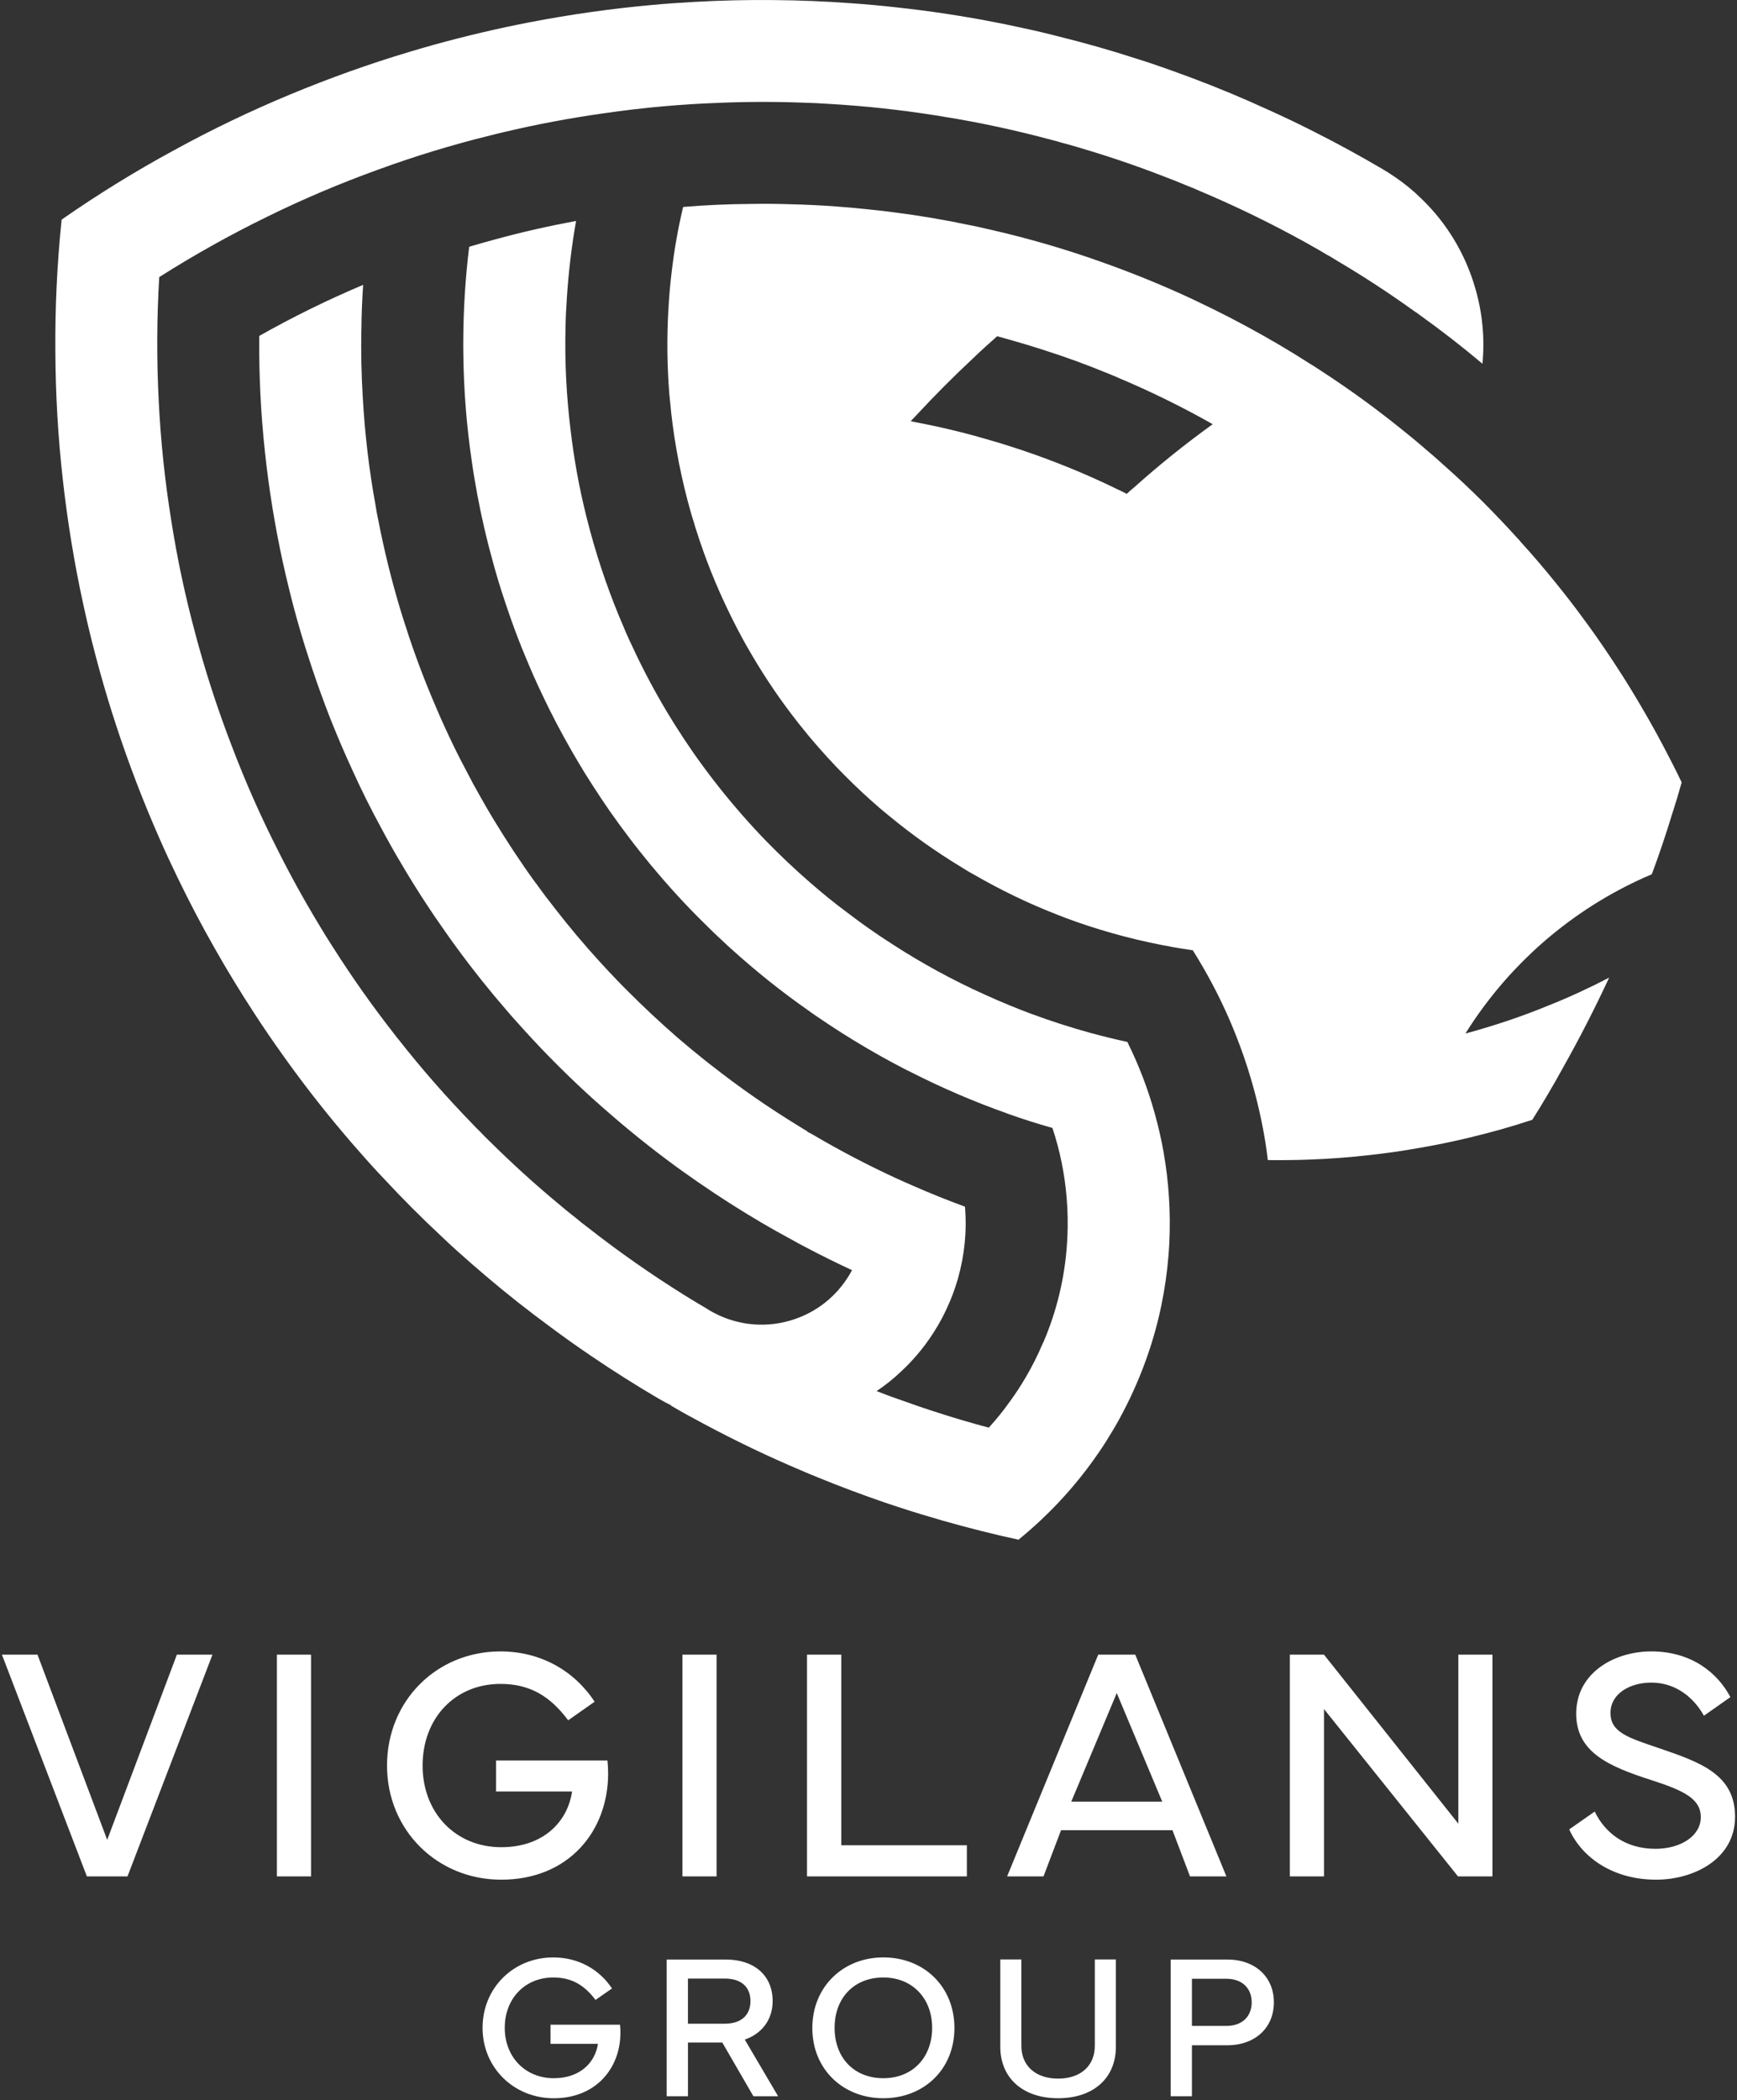 <svg width="451" height="545" viewBox="0 0 451 545" fill="none" xmlns="http://www.w3.org/2000/svg">
<rect x="0" y="0" width="451" height="545" fill="#333333" stroke="none"/>
<path d="M433.704 197.159C431.254 192.341 428.65 187.608 425.896 182.954C424.054 179.824 422.181 176.745 420.189 173.698C419.285 172.279 418.339 170.872 417.395 169.461C415.3 166.354 413.152 163.284 410.918 160.299C408.712 157.262 406.399 154.3 404.028 151.372C401.112 147.748 398.085 144.195 394.933 140.739C394.606 140.308 394.225 139.913 393.87 139.533C391.073 136.457 388.208 133.441 385.272 130.487C381.941 127.164 378.496 123.912 374.929 120.757C373.329 119.304 371.686 117.859 370.041 116.483C368.011 114.71 365.914 112.999 363.802 111.313C360.73 108.824 357.569 106.421 354.332 104.037C350.728 101.407 347.039 98.862 343.264 96.401C342.119 95.624 340.939 94.897 339.737 94.157C337.261 92.565 334.755 91.024 332.194 89.517C326.566 86.206 320.842 83.113 315.075 80.27C314.41 79.946 313.773 79.64 313.108 79.319C311.653 78.601 310.184 77.906 308.743 77.228C301.225 73.76 293.613 70.684 285.925 67.969C285.308 67.742 284.714 67.529 284.109 67.344C284.032 67.299 283.956 67.254 283.865 67.237C275.463 64.342 267.005 61.89 258.475 59.91C257.671 59.708 256.827 59.521 256.008 59.345C254.632 59.013 253.242 58.707 251.861 58.443C245.27 57.055 238.659 55.929 232.017 55.092C229.899 54.802 227.753 54.561 225.59 54.348C222.802 54.039 220.008 53.795 217.226 53.59C213.105 53.281 209.015 53.091 204.908 52.995C201.525 52.881 198.149 52.873 194.769 52.929C188.977 52.966 183.153 53.224 177.369 53.71C176.051 59.243 175.059 64.864 174.408 70.483C173.99 73.851 173.706 77.231 173.527 80.602C173.126 87.764 173.214 94.909 173.765 102.02C173.925 103.717 174.087 105.414 174.271 107.125C175.26 115.924 176.983 124.641 179.427 133.174C179.671 134.034 179.941 134.908 180.226 135.756C180.433 136.559 180.672 137.314 180.936 138.083C183.216 145.22 186.007 152.18 189.301 158.925C190.696 161.825 192.214 164.697 193.786 167.532C193.846 167.603 193.894 167.696 193.928 167.753C197.373 173.837 201.216 179.711 205.487 185.326C206.866 187.159 208.298 188.956 209.759 190.704C210.137 191.163 210.49 191.609 210.882 192.046C216.211 198.351 222.083 204.259 228.447 209.741C229.194 210.385 229.956 211.004 230.718 211.622C236.684 216.563 243.084 221.111 249.911 225.229C250.429 225.566 250.986 225.896 251.546 226.225C251.978 226.477 252.407 226.733 252.827 226.945C259.78 230.966 266.902 234.406 274.147 237.232C275.034 237.584 275.895 237.919 276.753 238.253C284.74 241.213 292.88 243.509 301.08 245.126C301.586 245.254 302.08 245.339 302.618 245.415C304.96 245.906 307.333 246.278 309.698 246.613C313.421 252.518 316.675 258.695 319.426 265.086C320.038 266.536 320.626 267.974 321.197 269.436C321.848 271.113 322.445 272.761 323.03 274.436C325.48 281.569 327.322 288.927 328.539 296.359C328.775 297.928 329.008 299.5 329.178 301.064C332.776 301.101 336.38 301.072 339.979 300.936C345.217 300.743 350.466 300.352 355.705 299.75C357.126 299.597 358.564 299.421 359.977 299.228C362.557 298.904 365.118 298.501 367.707 298.047C372.445 297.253 377.141 296.299 381.81 295.156C387.216 293.868 392.582 292.352 397.849 290.607C399.239 288.425 400.578 286.212 401.908 283.959C403.238 281.706 404.526 279.464 405.765 277.191C410.122 269.456 414.132 261.621 417.802 253.718C412.632 256.406 407.371 258.837 401.973 260.98C394.981 263.857 387.799 266.249 380.486 268.221C385.395 260.367 391.207 253.352 397.667 247.263C404.437 240.881 411.961 235.484 419.976 231.159C422.881 229.593 425.842 228.166 428.883 226.886C430.81 221.71 432.57 216.472 434.173 211.208C435.06 208.49 435.881 205.768 436.634 203.041C435.69 201.055 434.716 199.117 433.715 197.165L433.704 197.159ZM294.392 126.551C293.75 127.059 293.144 127.624 292.553 128.163C291.661 127.706 290.768 127.249 289.847 126.843C282 123.012 273.979 119.761 265.87 117.005C265.254 116.778 264.645 116.591 264.014 116.39C261.59 115.578 259.163 114.832 256.704 114.136C250.42 112.284 244.076 110.768 237.681 109.565C237.266 109.457 236.863 109.389 236.459 109.324C236.86 108.878 237.244 108.456 237.656 108.05C242.544 102.775 247.589 97.695 252.819 92.826C254.797 90.919 256.835 89.086 258.901 87.264C260.172 87.602 261.465 87.954 262.747 88.331C268.338 89.915 273.897 91.719 279.419 93.703C282.364 94.787 285.308 95.939 288.219 97.139C288.912 97.412 289.617 97.724 290.294 98.019C298.613 101.515 306.833 105.53 314.868 110.084C307.788 115.195 300.935 120.677 294.395 126.551H294.392ZM299.809 288.936C298.079 282.668 295.742 276.553 292.849 270.693C292.803 270.596 292.755 270.503 292.71 270.406C289.501 269.711 286.283 268.911 283.072 268.045C277.842 266.607 272.655 264.918 267.496 263.011C263.639 261.561 259.765 259.964 255.94 258.227C251.639 256.312 247.393 254.189 243.212 251.902C241.484 250.954 239.796 249.995 238.096 248.997C235.891 247.7 233.714 246.352 231.593 244.967C227.677 242.459 223.902 239.828 220.281 237.053C216.717 234.411 213.318 231.662 210.035 228.776C206.178 225.416 202.5 221.923 198.987 218.325C196.881 216.165 194.843 213.944 192.862 211.688C192.348 211.112 191.859 210.553 191.359 209.951C187.303 205.246 183.514 200.326 179.97 195.275C178.458 193.09 176.977 190.854 175.562 188.624C175.266 188.141 174.942 187.647 174.646 187.165C170.667 180.769 167.126 174.152 163.994 167.364C163.522 166.371 163.05 165.378 162.618 164.373C162.391 163.831 162.149 163.315 161.95 162.787C158.423 154.643 155.493 146.238 153.193 137.691C152.881 136.485 152.568 135.277 152.255 134.071C152.244 134.031 152.236 133.991 152.224 133.951C150.394 126.636 149.047 119.193 148.163 111.719C147.06 102.82 146.611 93.859 146.835 84.852C146.881 82.287 147.017 79.742 147.191 77.185C147.623 70.551 148.407 63.953 149.572 57.345C142.558 58.641 135.591 60.205 128.708 62.089C126.397 62.708 124.095 63.366 121.818 64.038C120.852 71.927 120.346 79.847 120.289 87.758C120.275 89.285 120.278 90.786 120.306 92.304C120.425 101.478 121.156 110.604 122.486 119.636C122.892 122.536 123.381 125.413 123.91 128.279C125.018 134.215 126.368 140.089 128 145.892C128.904 149.221 129.881 152.487 130.976 155.724C132.175 159.362 133.457 162.98 134.858 166.567C135.429 168.028 136.018 169.464 136.629 170.917C137.95 174.115 139.346 177.253 140.844 180.386C143.135 185.244 145.642 190.025 148.339 194.716C148.953 195.76 149.541 196.787 150.155 197.829C151.3 199.764 152.488 201.691 153.705 203.564C156.706 208.26 159.898 212.865 163.309 217.326C165.048 219.644 166.859 221.903 168.709 224.15C168.965 224.471 169.218 224.792 169.513 225.101C173.666 230.101 178.071 234.908 182.741 239.496C184.543 241.307 186.373 243.066 188.261 244.788C188.744 245.242 189.201 245.682 189.699 246.111C196.043 251.854 202.779 257.282 209.941 262.277C210.743 262.884 211.575 263.443 212.408 263.999C216.376 266.709 220.446 269.305 224.655 271.78C227.901 273.689 231.141 275.491 234.438 277.194C235.112 277.557 235.777 277.878 236.439 278.201C244.608 282.358 252.95 285.934 261.397 288.922C261.539 288.97 261.641 289.029 261.755 289.064C265.566 290.42 269.386 291.643 273.257 292.724C275.201 298.572 276.444 304.69 276.952 310.888C277.234 314.29 277.302 317.706 277.131 321.12C276.742 329.826 274.9 338.563 271.487 346.954C271.214 347.646 270.932 348.299 270.594 348.985C269.352 351.902 267.886 354.791 266.229 357.6C264.975 359.726 263.634 361.769 262.221 363.698C260.524 366.11 258.68 368.369 256.738 370.5C251.892 369.22 247.072 367.782 242.26 366.212C239.938 365.46 237.63 364.683 235.328 363.84C232.736 362.963 230.149 362.021 227.608 361.005C229.902 359.49 232.054 357.753 234.086 355.813C237.653 352.49 240.811 348.582 243.408 344.178C244.304 342.66 245.125 341.097 245.853 339.513C247.029 336.999 247.97 334.417 248.718 331.821C250.46 325.686 251.08 319.366 250.545 313.152C246.054 311.501 241.575 309.718 237.158 307.769C235.66 307.125 234.148 306.444 232.639 305.76C225.389 302.417 218.235 298.686 211.212 294.557C210.655 294.228 210.08 293.927 209.518 293.663C209.557 293.652 209.589 293.601 209.629 293.592C208.853 293.17 208.108 292.699 207.386 292.239C199.499 287.429 191.998 282.199 184.901 276.629C184.313 276.181 183.699 275.718 183.125 275.244C180.661 273.284 178.228 271.272 175.849 269.226C171.432 265.367 167.154 261.385 163.059 257.271C162.107 256.337 161.171 255.375 160.259 254.431C158.818 252.935 157.394 251.414 155.982 249.871C151.846 245.359 147.884 240.674 144.164 235.864C142.501 233.761 140.869 231.608 139.318 229.434C139.255 229.363 139.195 229.295 139.133 229.224C135.228 223.858 131.609 218.356 128.199 212.735C127.036 210.825 125.917 208.904 124.836 206.972C123.506 204.653 122.23 202.301 121.011 199.914C118.967 196.087 117.046 192.162 115.238 188.167C114.482 186.495 113.726 184.824 113.027 183.116C110.105 176.317 107.496 169.396 105.262 162.353C104.759 160.829 104.273 159.283 103.813 157.75C101.573 150.262 99.708 142.652 98.219 134.99C97.941 133.668 97.676 132.32 97.48 130.975C95.795 121.733 94.709 112.4 94.186 102.987C93.831 97.222 93.714 91.458 93.822 85.658L93.836 85.633C93.856 81.722 94.03 77.838 94.285 73.93C85.059 77.815 76.064 82.239 67.307 87.182C67.222 97.224 67.708 107.227 68.776 117.164C69.808 126.874 71.374 136.491 73.452 145.997C73.966 148.31 74.504 150.639 75.083 152.958C76.769 159.882 78.778 166.723 81.043 173.476C82.487 177.804 84.051 182.097 85.722 186.388C87.49 190.803 89.337 195.196 91.335 199.509C93.714 204.795 96.312 210.005 99.086 215.081C100.675 218.061 102.318 221.006 104.057 223.904C106.135 227.445 108.283 230.924 110.551 234.371C112.081 236.701 113.647 239.022 115.27 241.307C116.506 243.091 117.756 244.848 119.035 246.556C122.989 251.95 127.181 257.177 131.592 262.259C132.493 263.335 133.437 264.402 134.395 265.44C134.946 266.07 135.52 266.717 136.086 267.322C141.958 273.809 148.205 280.006 154.813 285.939C154.873 286.01 154.95 286.053 155.027 286.098C155.484 286.538 155.956 286.952 156.456 287.381C162.561 292.778 168.948 297.931 175.627 302.815C176.92 303.745 178.242 304.693 179.575 305.615C180.18 306.038 180.757 306.447 181.363 306.87C186.652 310.524 192.135 314.023 197.765 317.332C200.326 318.839 202.892 320.277 205.487 321.668C206.718 322.357 207.926 323.033 209.162 323.66C213.147 325.765 217.163 327.751 221.216 329.624C221.032 329.993 220.81 330.373 220.585 330.754C217.209 336.474 211.973 340.487 206.13 342.405C199.527 344.624 192.089 344.207 185.507 340.779C185.112 340.58 184.731 340.356 184.324 340.118C183.918 339.879 183.537 339.655 183.173 339.406C181.866 338.671 180.587 337.885 179.308 337.099C178.802 336.801 178.307 336.477 177.776 336.162C168.985 330.686 160.58 324.789 152.571 318.509C151.59 317.797 150.667 317.048 149.732 316.259C148.143 315.016 146.568 313.751 145.048 312.448C138.783 307.264 132.815 301.81 127.122 296.177C126.232 295.312 125.365 294.464 124.532 293.564C123.876 292.94 123.236 292.29 122.608 291.615C115.835 284.631 109.437 277.356 103.494 269.771C103.392 269.711 103.321 269.6 103.275 269.507C102.897 269.047 102.522 268.585 102.184 268.113C96.559 260.917 91.295 253.457 86.43 245.787C85.142 243.804 83.894 241.806 82.701 239.777C78.864 233.429 75.299 226.968 71.997 220.354C69.893 216.219 67.901 212.011 66.005 207.76C63.894 203.005 61.915 198.195 60.074 193.328C56.899 185.051 54.099 176.655 51.717 168.128C51.396 167.052 51.115 165.965 50.834 164.881C48.159 155.058 46.036 145.115 44.461 135.05C42.807 124.769 41.716 114.409 41.207 103.983C40.661 93.331 40.701 82.614 41.346 71.913C50.41 66.161 59.778 60.931 69.376 56.244C78.755 51.633 88.362 47.566 98.171 44.025C107.752 40.52 117.492 37.555 127.394 35.126C128.483 34.845 129.569 34.564 130.669 34.323C139.292 32.269 148.006 30.64 156.797 29.4C161.953 28.648 167.126 28.041 172.316 27.581C176.96 27.175 181.613 26.877 186.254 26.707C193.65 26.386 201.039 26.366 208.46 26.639C210.817 26.696 213.17 26.818 215.535 26.979C224.613 27.51 233.699 28.489 242.729 29.913C243.306 29.979 243.892 30.087 244.477 30.192C244.582 30.186 244.713 30.194 244.815 30.254C254.34 31.764 263.816 33.824 273.218 36.352C274.113 36.571 274.994 36.817 275.858 37.087C277.052 37.379 278.214 37.722 279.405 38.08C287.099 40.322 294.77 42.89 302.35 45.847C304.229 46.542 306.102 47.302 307.961 48.088C309.106 48.523 310.209 48.968 311.309 49.476C320.694 53.426 329.934 57.906 338.995 62.926C339.527 63.238 340.05 63.511 340.556 63.812C341.863 64.546 343.17 65.281 344.449 66.067C344.845 66.266 345.251 66.504 345.632 66.729C346.013 66.953 346.419 67.191 346.783 67.441C353.832 71.587 360.61 76.016 367.133 80.704C367.651 81.041 368.168 81.382 368.631 81.754C374.25 85.775 379.684 89.994 384.908 94.395C385.557 87.684 384.872 80.973 382.987 74.614C380.469 65.974 375.731 57.969 369.038 51.544C367.011 49.535 364.751 47.694 362.347 46.04C361.275 45.307 360.19 44.601 359.076 43.945C353.218 40.501 347.283 37.249 341.277 34.23C337.341 32.22 333.393 30.342 329.403 28.54C322.817 25.521 316.189 22.746 309.501 20.246C306.429 19.088 303.325 17.979 300.233 16.909C298.442 16.299 296.7 15.717 294.904 15.172C288.31 13.033 281.673 11.143 274.994 9.497C271.859 8.677 268.679 7.931 265.518 7.267C263.324 6.761 261.124 6.319 258.952 5.893C250.323 4.193 241.643 2.874 232.975 1.938C229.01 1.481 225.05 1.129 221.086 0.845C214.403 0.36 207.71 0.07 201.014 0.019C194.093 -0.06 187.129 0.107 180.206 0.499C176.539 0.695 172.867 0.956 169.215 1.299C158.611 2.255 148.057 3.756 137.618 5.765C135.572 6.166 133.525 6.566 131.49 7.003C123 8.83 114.57 10.964 106.257 13.475C95.806 16.602 85.5 20.294 75.41 24.488C65.104 28.759 55.048 33.585 45.263 38.946C35.218 44.394 25.452 50.412 16.002 56.993C14.817 68.434 14.28 79.881 14.376 91.294C14.427 102.44 15.073 113.558 16.326 124.63C17.545 135.472 19.308 146.261 21.635 156.905C23.466 165.381 25.683 173.777 28.198 182.074C28.801 184.064 29.443 186.044 30.082 188.025C33.385 198.115 37.185 208.056 41.488 217.78C42.958 221.134 44.51 224.468 46.115 227.766C49.128 234.005 52.357 240.166 55.782 246.17C59.073 251.993 62.572 257.699 66.236 263.298C68.407 266.621 70.635 269.91 72.957 273.15C77.982 280.264 83.346 287.205 89.019 293.916C90.446 295.607 91.898 297.315 93.404 298.984C95.519 301.421 97.713 303.836 99.953 306.177C104.631 311.214 109.506 316.092 114.576 320.814C115.923 322.119 117.276 323.356 118.68 324.624C121.116 326.807 123.592 328.977 126.096 331.1C131.527 335.728 137.172 340.172 143.01 344.456C146.523 347.067 150.081 349.604 153.75 352.07C159.307 355.849 165.034 359.456 170.892 362.901C172.006 363.556 173.151 364.164 174.314 364.742C174.274 364.754 174.234 364.762 174.195 364.774C176.957 366.4 179.768 367.949 182.579 369.433C190.964 373.919 199.453 377.994 208.043 381.612C209.424 382.222 210.822 382.804 212.235 383.363C218.033 385.749 223.885 387.929 229.734 389.938C233.975 391.373 238.196 392.73 242.465 393.947C243.212 394.183 243.937 394.404 244.702 394.614C251.247 396.487 257.847 398.15 264.449 399.58C266.504 397.891 268.525 396.146 270.472 394.29C276.017 389.061 281.051 383.19 285.485 376.66C286.732 374.836 287.918 372.943 289.052 371.019C289.515 370.233 289.961 369.476 290.402 368.675C290.766 368.003 291.126 367.33 291.49 366.655C294.054 361.786 296.206 356.811 297.951 351.769C300.909 343.282 302.686 334.539 303.394 325.816C303.482 324.741 303.541 323.654 303.604 322.564C303.993 314.611 303.47 306.699 302.106 298.941C301.509 295.556 300.733 292.236 299.815 288.933L299.809 288.936Z" fill="white"/>
<path d="M430.934 453.743C422.836 450.987 418.153 449.631 418.153 444.547C418.153 439.462 423.302 436.666 428.738 436.666C435.319 436.666 439.963 440.817 442.405 445.266L449.284 440.438C446.078 434.292 439.329 428.571 428.738 428.571C419.207 428.571 409.334 434.078 409.252 444.587C409.164 454.759 417.733 458.405 428.611 461.921C437.046 464.631 441.602 466.748 441.602 471.582C441.602 476.415 436.458 479.802 429.835 479.802C422.072 479.802 416.798 475.776 414.054 470.138L407.437 474.758C410.723 482.048 418.781 487.812 430.002 487.812C439.832 487.812 450.5 482.43 450.5 471.493C450.5 460.557 441.602 457.387 430.928 453.74L430.934 453.743ZM27.834 477.474L9.736 429.415H0.5L22.56 486.964H33.103L55.168 429.415H45.926L27.834 477.474ZM285.146 429.415L261.487 486.964H270.936L275.492 474.975H304.425L308.981 486.964H318.43L294.763 429.415H285.146ZM278.148 467.559L289.96 439.376L301.77 467.559H278.148ZM71.894 486.964H80.756V429.415H71.894V486.964ZM157.89 460.228C157.89 459.124 157.848 458.026 157.723 456.876H128.789V464.931H148.532C147.39 472.726 141.144 479.383 130.141 479.383C118.329 479.383 109.726 470.523 109.726 458.194C109.726 445.865 118.161 437.005 129.931 437.005C137.48 437.005 142.797 440.101 147.523 446.455L154.397 441.622C149.04 433.527 140.349 428.574 129.931 428.574C113.353 428.574 100.487 441.414 100.487 458.194C100.487 474.974 113.52 487.814 130.144 487.814C147.691 487.814 157.899 475.183 157.899 460.228H157.89ZM186.054 486.964V429.415H177.192V486.964H186.054ZM218.432 429.415H209.534V486.964H251.041V478.872H218.432V429.415ZM378.648 473.28L343.765 429.415H334.903V486.964H343.765V443.528L378.56 486.964H387.501V429.415H378.646V473.28H378.648Z" fill="white"/>
<path d="M142.942 525.449V530.415H155.25C154.54 535.229 150.65 539.333 143.783 539.333C136.423 539.333 131.056 533.868 131.056 526.259C131.056 518.651 136.315 513.191 143.652 513.191C148.358 513.191 151.674 515.096 154.62 519.019L158.903 516.043C155.564 511.045 150.148 507.986 143.649 507.986C133.315 507.986 125.293 515.912 125.293 526.262C125.293 536.612 133.42 544.538 143.781 544.538C154.723 544.538 161.088 536.748 161.088 527.518C161.088 526.838 161.059 526.16 160.979 525.451H142.939L142.942 525.449ZM284.258 530.942C284.258 536.139 280.554 539.438 274.739 539.438C268.925 539.438 265.192 536.141 265.192 530.942V508.511H259.722V531.175C259.722 539.305 265.585 544.532 274.739 544.532C283.893 544.532 289.731 539.305 289.731 531.175V508.511H284.261V530.942H284.258ZM318.627 508.531H303.955V544.011H309.476V530.784H318.63C325.996 530.784 330.755 526.154 330.755 519.646C330.755 513.137 325.996 508.531 318.63 508.531H318.627ZM318.393 525.763H309.476V513.528H318.393C322.733 513.528 324.995 516.19 324.995 519.646C324.995 523.101 322.733 525.763 318.393 525.763ZM229.352 507.983C218.832 507.983 210.912 515.671 210.912 526.313C210.912 536.955 218.832 544.532 229.352 544.532C239.871 544.532 247.811 537.031 247.811 526.313C247.811 515.595 239.946 507.983 229.352 507.983ZM229.352 539.333C221.803 539.333 216.699 534.075 216.699 526.259C216.699 518.444 221.803 513.191 229.352 513.191C236.9 513.191 242.024 518.628 242.024 526.259C242.024 533.891 237.003 539.333 229.352 539.333ZM200.612 519.306C200.612 512.666 195.824 508.533 188.458 508.533H173.102V544.014H178.623V530.081H187.543L195.616 544.014H202.032L193.38 529.318C197.803 527.776 200.615 524.17 200.615 519.306H200.612ZM188.196 525.188H178.62V513.474H188.196C192.59 513.474 194.852 515.779 194.852 519.306C194.852 522.832 192.59 525.188 188.196 525.188Z" fill="white"/>
</svg>
